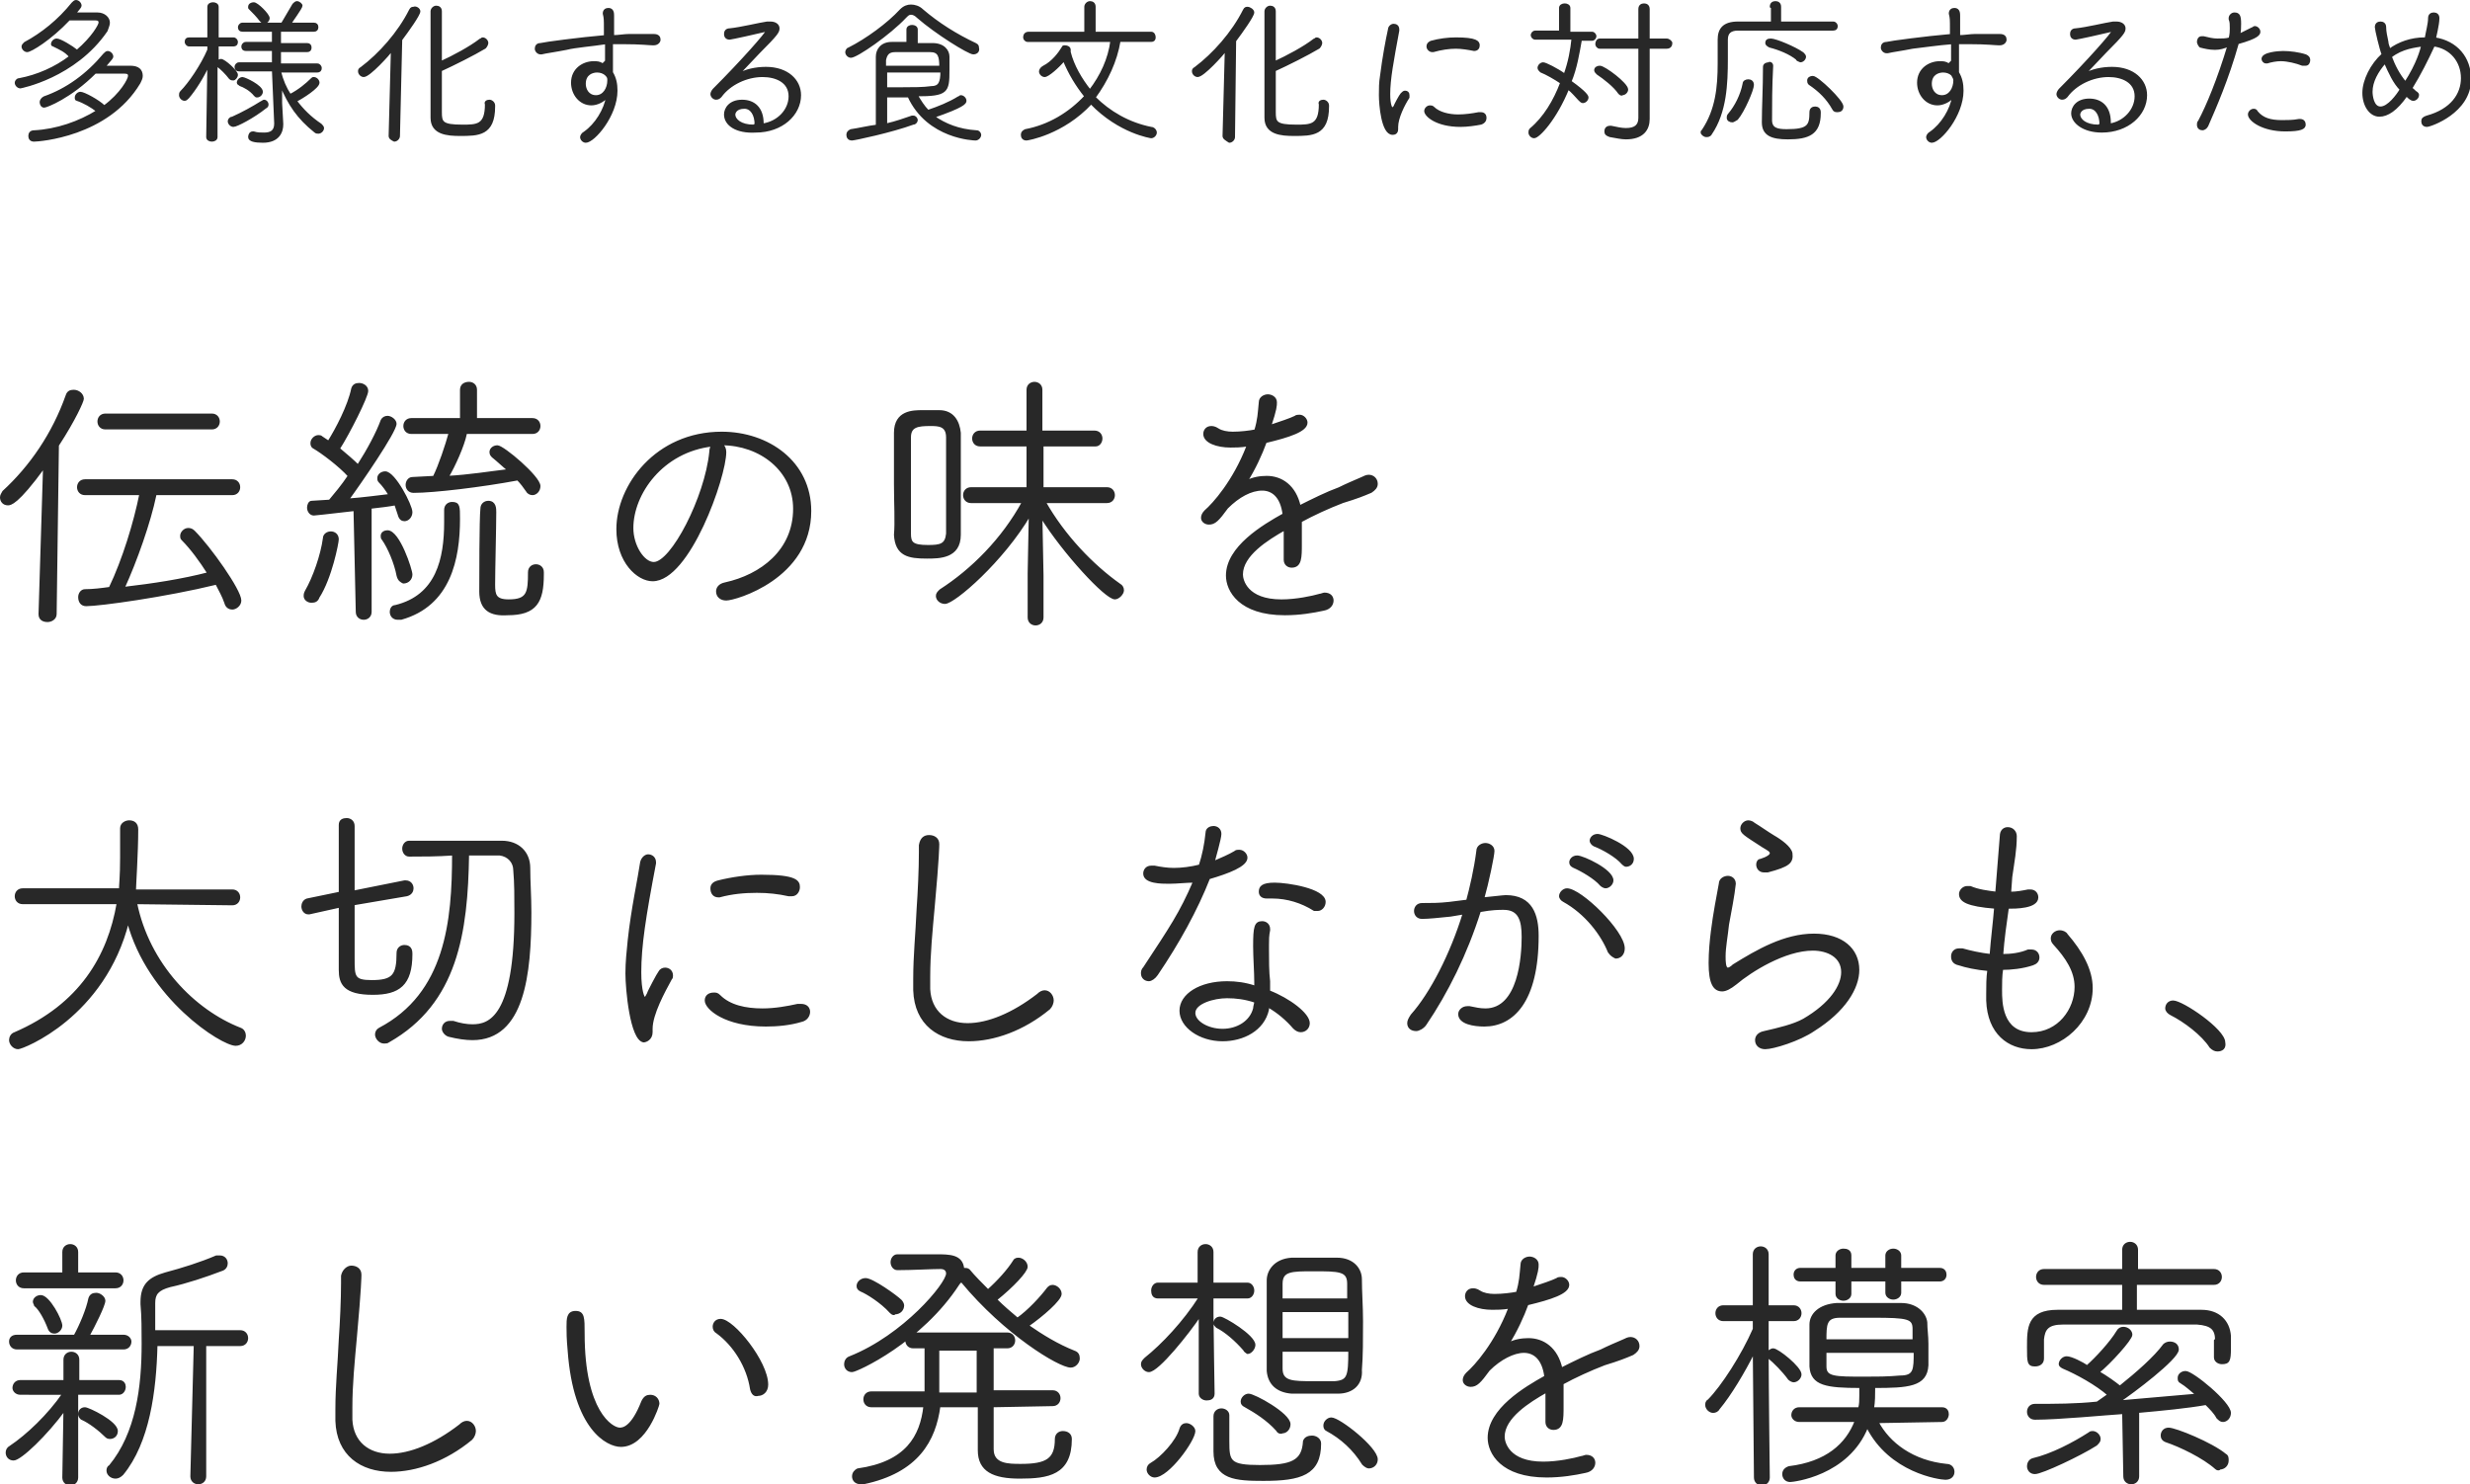<svg xmlns="http://www.w3.org/2000/svg" viewBox="0 0 218 131"><path d="M3.5 54.2l.4-13c-2.4 3.3-3 3.3-3.2 3.3-.4 0-.6-.3-.6-.6 0-.2.1-.3.2-.5 2.4-2.2 4.4-5.1 5.6-8.5.1-.3.3-.4.6-.4.4 0 .8.3.8.7 0 .2-.7 1.8-2.2 4.1l-.2 14.9c0 .4-.4.6-.7.6-.3 0-.7-.1-.7-.6zm10.2-10.5c-.5 2.4-1.7 5.8-2.8 8.2 2.6-.3 5.2-.7 7.5-1.3-.7-1.1-1.5-2.2-2.3-3-.1-.1-.1-.2-.1-.3 0-.3.3-.6.6-.6.1 0 .3 0 .5.2 1.4 1.4 4.1 5.2 4.1 6.1 0 .4-.4.7-.7.7-.2 0-.5-.1-.6-.5-.2-.6-.5-1.1-.8-1.7-4.5 1.1-10.3 1.9-11.5 1.9-.4 0-.6-.3-.6-.7 0-.3.2-.6.5-.6.7 0 1.5-.1 2.2-.2 1.2-2.5 2.2-5.8 2.7-8.3H7.5c-.4 0-.6-.3-.6-.6s.2-.6.6-.6h13c.4 0 .6.3.6.6s-.2.6-.6.6h-6.8zm-4.4-5.9c-.4 0-.6-.3-.6-.6s.2-.6.6-.6h9.4c.4 0 .6.3.6.6s-.2.6-.6.6H9.3zm18.2 15.3c-.3 0-.6-.2-.6-.5 0-.1 0-.2.1-.4.7-1.2 1.4-3.2 1.6-4.7 0-.3.3-.5.6-.5s.6.2.6.6c0 .3-.6 3.4-1.7 5.1-.1.3-.3.4-.6.4zm3.8-8.1c-2.6.3-3.5.4-3.6.4-.3 0-.5-.3-.5-.6 0-.2.1-.5.3-.5l1.6-.1c.5-.6 1.1-1.3 1.7-2.2-.8-.9-2.4-2.1-3.1-2.5-.2-.1-.2-.3-.2-.4 0-.3.3-.6.6-.6.1 0 .2 0 .3.1l.6.4c.7-1.1 1.8-3.2 2.1-4.7.1-.3.3-.4.6-.4s.7.2.7.6c0 .5-1.6 3.7-2.5 5.1.6.5 1.3 1.1 1.7 1.5.9-1.4 1.7-2.9 2.1-4 .1-.2.3-.3.5-.3.3 0 .7.3.7.6 0 .7-3.1 5.2-4.2 6.7 1.4-.1 2.8-.3 3.7-.4-.3-.5-.6-.9-.9-1.2-.1-.1-.1-.2-.1-.3 0-.3.3-.5.6-.5.8 0 2.3 2.9 2.3 3.5 0 .4-.3.7-.6.7-.2 0-.4-.1-.5-.5l-.3-.9c-.5.1-1.3.2-2.2.3V54c0 .4-.3.6-.6.6s-.6-.2-.6-.6l-.2-9zm3.8 5.8c-.2-1.1-.8-2.5-1.3-3.2-.1-.1-.1-.2-.1-.3 0-.3.3-.4.5-.4 1 0 2.1 3.4 2.1 3.8 0 .4-.3.7-.7.7-.2-.1-.4-.2-.5-.6zm4.2-5.8c0-.4.3-.6.6-.6.6 0 .6.3.6 1.4 0 3.5-.8 7.6-5.1 8.8h-.3c-.4 0-.6-.3-.6-.6 0-.2.1-.5.4-.5 3.7-.9 4.4-4.2 4.4-7.4V45zm1.8-6.7c-.2 1-1 2.8-1.6 3.8 1.9-.1 3.7-.4 5.4-.6-.5-.4-.9-.8-1.4-1.2-.1-.1-.2-.2-.2-.4 0-.3.3-.5.6-.5.5 0 3.7 2.7 3.7 3.5 0 .4-.3.7-.6.7-.2 0-.4-.1-.5-.3-.2-.3-.5-.7-.8-1-3.2.6-7.4 1.1-9.2 1.1-.4 0-.6-.3-.6-.6s.2-.6.5-.6l1.9-.1c.5-1 1.1-2.8 1.4-3.9h-3.4c-.4 0-.6-.3-.6-.6s.2-.6.6-.6h4.4v-2.6c0-.4.3-.6.7-.6.3 0 .6.2.6.6V37h5c.4 0 .6.3.6.6s-.2.6-.6.6h-5.9zm1.3 13.9c0-.9 0-6.5.1-7.3 0-.4.3-.6.6-.6.6 0 .6.6.6.9 0 1.3-.1 5.1-.1 6.4 0 .9.1 1.4 1.3 1.4 1.7 0 1.8-.7 1.8-2.5 0-.4.3-.6.6-.6s.6.2.6.6v.2c0 2.4-.6 3.5-3.1 3.5-1.5.1-2.4-.4-2.4-2zM64 39.9c0 2.2-3.2 11.3-6.4 11.3-1.3 0-3.1-1.6-3.1-4.5 0-3.8 3.4-8.5 9.2-8.5 4.1 0 7.8 2.6 7.8 6.9 0 5.9-6.6 7.8-7.4 7.8-.5 0-.8-.3-.8-.7 0-.3.2-.6.7-.7 3.2-.7 6.1-2.9 6.1-6.6 0-3.4-3-5.7-6.4-5.7.2.2.3.4.3.7zm-8.2 6.7c0 1.6 1 3.1 1.9 3.1 1.6 0 4.6-5.8 5-9.8 0-.3.1-.5.2-.6-4.5.5-7.1 4.3-7.1 7.3zM79 42.7v-4.5c0-1.9 1.6-1.9 2.4-1.9h1.5c1.2 0 1.7.9 1.8 1.9v9c0 2-1.8 2-2.9 2-1.6 0-2.7-.2-2.8-2 .1-1.1 0-2.8 0-4.5zm4.6 1.2v-5.3c0-1.1-.8-1.1-1.5-1.1-1.1 0-1.8.1-1.8 1.1v8.5c0 .8.2 1.1 1.6 1.1 1.1 0 1.6-.1 1.7-1.1v-3.2zm7.2 6.7l.1-5.2c-2.4 4.1-6.7 7.8-7.5 7.8-.4 0-.7-.3-.7-.6 0-.2.1-.3.3-.5 2.8-1.8 5.5-4.5 7.3-7.8h-4.6c-.4 0-.6-.3-.6-.6s.2-.6.6-.6h5v-3.8h-4.2c-.4 0-.6-.3-.6-.6s.2-.6.6-.6h4.2v-3.7c0-.4.3-.6.6-.6s.6.2.6.6v3.7h4.7c.4 0 .6.3.6.6s-.2.6-.5.6H92v3.8h5.7c.4 0 .6.3.6.6s-.2.6-.6.6h-5.5c1.7 3 4.2 5.6 6.6 7.3.2.1.3.3.3.5 0 .3-.4.7-.7.7-.8 0-4.5-4-6.5-7.2l.1 5.2v3.7c0 .4-.3.6-.6.6s-.6-.2-.6-.6v-3.9zm19.3-11.3c-.6.1-1.1.1-1.5.1-1.2 0-2.3-.4-2.3-1.1 0-.3.2-.6.6-.6.1 0 .3 0 .6.2s.8.3 1.3.3c.7 0 1.5-.1 2-.2.3-1 .3-1.5.4-2.5 0-.4.4-.6.7-.6.3 0 .7.2.7.6 0 .3 0 .6-.5 2.1.9-.3 1.8-.6 2.2-.8.1-.1.3-.1.4-.1.3 0 .6.3.6.6 0 .7-1.5 1.2-3.6 1.7-.4 1.1-1 2.4-1.7 3.5.6-.3 1.2-.4 1.8-.4 1.3 0 2.5.8 2.9 2.6 1.2-.6 2.4-1.2 3.5-1.6.6-.3 1.3-.6 2-.9.2-.1.4-.2.6-.2.4 0 .7.3.7.7 0 .3-.2.5-.5.7-.7.3-1.2.5-2.5.9-1.3.5-2.6 1.1-3.7 1.7v2c0 1.2 0 2-.8 2-.3 0-.6-.2-.6-.6v-2.7c-1.6.9-3.8 2.3-3.8 4 0 .5.4 2.3 3.5 2.3 1.3 0 2.7-.3 3.4-.5.1 0 .3-.1.4-.1.5 0 .7.3.7.6s-.2.7-.8.8c-.9.2-2.1.4-3.4.4-4 0-5.1-2.1-5.1-3.4 0-2.5 3.2-4.4 5-5.4-.2-1.6-1-2.2-1.9-2.2-1 0-2.1.6-3.1 1.6-.8 1.1-1.1 1.4-1.6 1.4-.3 0-.6-.2-.6-.5 0-.2.1-.4.3-.6.7-.6 2.5-2.6 3.7-5.7v-.1zM12 79.7c1.1 5.4 5.1 9.5 9.2 11.1.3.1.4.4.4.6 0 .4-.3.8-.8.8-1.2 0-7.7-4.1-9.5-10.9C9.2 89.7 2 92.5 1.6 92.5s-.7-.4-.7-.7c0-.2.1-.5.4-.6 5.8-2.5 8.3-6.8 9.1-11.5H2c-.4 0-.6-.3-.6-.6s.2-.6.6-.6h8.6c0-.4.1-1.1.1-2.8v-2.6c0-.4.4-.6.7-.6.4 0 .7.2.7.7 0 2.1-.2 5-.2 5.4h8.6c.4 0 .6.3.6.6s-.2.6-.6.6l-8.5-.1zm19.2.1v4.8c0 1.6 0 2 1.6 2 1.9 0 2.3-.5 2.3-2.5 0-.4.3-.6.6-.6.6 0 .6.5.6.7 0 2.7-1.1 3.5-3.4 3.5-2.5 0-2.9-.9-2.9-2.1V80l-2.7.6h-.1c-.3 0-.5-.3-.5-.6 0-.2.1-.5.4-.6l2.9-.6v-6c0-.4.3-.5.6-.5s.6.2.6.6v5.8l4.5-.9h.1c.4 0 .6.3.6.6 0 .2-.1.5-.5.6l-4.7.8zm4.9-4.3c-.3 0-.5-.3-.5-.6s.2-.6.5-.6h8.2c1.4 0 2.4.9 2.4 2.3 0 1.2.1 2.5.1 3.9 0 5.5-.6 11.2-5.1 11.2-.6 0-1.3-.1-2.1-.3-.3-.1-.5-.4-.5-.6 0-.3.2-.6.6-.6h.3c.6.2 1.2.3 1.7.3 1.5 0 3.8-.7 3.8-9.9 0-1.4 0-2.7-.1-3.8 0-.7-.5-1.3-1.3-1.4h-2.8c-.1 6.9-1 13.1-7 16.5-.1.1-.3.1-.4.1-.4 0-.7-.4-.7-.7 0-.2.1-.4.3-.5 5.9-3.1 6.5-9.5 6.5-15.4-1.4.1-2.8.1-3.9.1zm19.2 10.4c0-1 .1-1.9.2-2.9.3-2.8.9-5.5 1.1-6.9.1-.4.4-.6.6-.6.3 0 .6.2.6.6v.1c-.9 4.7-1.3 7.3-1.3 9.6 0 1.7.3 2.3.4 2.3.1 0 .2-.2.3-.4 0-.1.9-1.8 1-1.9.1-.2.3-.3.5-.3.3 0 .6.2.6.6 0 .1 0 .2-.1.3-.6 1.1-1.7 3.1-1.7 4.4v.3c0 .6-.5.8-.7.8-1.1-.2-1.5-4.6-1.5-6zm12.3 4.6c-3.6 0-5.3-1.5-5.3-2.2 0-.4.3-.6.7-.6.2 0 .3 0 .5.2.9.9 2.3 1.2 3.8 1.2 1.1 0 2.2-.2 3.1-.4h.3c.5 0 .7.3.7.6s-.2.7-.7.8c-1 .3-2.1.4-3.1.4zm2-11.5c-.9-.2-1.8-.3-2.8-.3-1.1 0-2.2.1-3.3.4h-.1c-.4 0-.6-.3-.6-.7 0-.3.2-.5.6-.6 1.2-.3 2.6-.5 3.8-.5 3.1 0 3.3.5 3.3 1 0 .3-.2.7-.6.7h-.3zM82 73.8c.4 0 .8.2.8.7 0 .1 0 1.1-.4 5.5-.2 2.2-.4 4.2-.4 6.2v1.1c.1 2 1.5 3.1 3.4 3.1 1.8 0 4-.9 6.2-2.6.2-.2.4-.3.6-.3.4 0 .7.4.7.8 0 .2-.1.5-.3.7-2.3 1.9-4.9 2.8-7.1 2.8-2.6 0-4.7-1.4-4.8-4.4v-1c0-2.1.2-3.9.3-6.2.1-1.4.2-3.5.2-5v-.6c.1-.6.4-.8.8-.8zm21.2 4.1c-.7 0-2.2 0-2.2-.8 0-.3.2-.6.6-.6h.3c.5.1 1.1.2 1.7.2.7 0 1.5-.1 2.3-.3.3-.9.5-1.9.6-2.9 0-.4.4-.5.6-.5.3 0 .6.2.6.6 0 .4-.5 2.1-.6 2.5.7-.3 1.4-.6 1.9-.9.1-.1.2-.1.4-.1.3 0 .6.3.6.6 0 .7-1.6 1.3-3.3 1.8-1.1 2.8-2.7 5.7-4.6 8.5-.2.3-.5.5-.7.5-.3 0-.6-.2-.6-.6 0-.1 0-.3.2-.5 2.3-3.5 3.2-4.8 4.4-7.6-.7 0-1.5.1-2.2.1zm7.6 8.8c0-.9-.1-2.2-.1-3.2 0-1.7.1-2.1.7-2.1.3 0 .6.2.6.6v.1c-.1.5-.1.8-.1 1.3v.4c0 .9 0 2 .1 2.8v.9c1.8.7 3.5 2 3.5 2.8 0 .4-.3.7-.7.7-.2 0-.4-.1-.6-.3-.6-.7-1.4-1.4-2.3-1.9v.3c-.4 1.8-2.2 2.7-4 2.7-2 0-3.7-1.2-3.7-2.6 0-1.4 1.7-2.5 4.1-2.5.8 0 1.6.1 2.5.4v-.4zm-2.5 1.3c-1.2 0-2.9.5-2.9 1.4 0 .8 1.2 1.5 2.5 1.5s2.5-.7 2.8-1.9c0-.2.1-.4.1-.6-.9-.3-1.7-.4-2.5-.4zm7.7-7.7c-1.1-.7-2.4-1.1-3.7-1.1h-.5c-.4 0-.6-.2-.6-.5 0-.4.2-.7 1.3-.7s4.4.5 4.4 1.6c0 .4-.3.7-.6.7h-.3zm12 .5c-1 .1-1.9.2-2.5.2-.4 0-.6-.3-.6-.6s.2-.6.6-.6c.8 0 1.5 0 2.4-.1l1.6-.2c.3-1.1.7-2.8.9-4.4 0-.4.4-.6.7-.6.3 0 .7.2.7.6 0 .4-.5 2.8-.9 4.2 1.9-.2 1.9-.2 2-.2 2.3 0 2.8 1.7 2.8 3.5 0 5.8-2.2 7.9-4.7 7.9-.9 0-2.2-.2-2.2-1 0-.3.3-.6.7-.6h.2c.5.1.9.2 1.4.2 3 0 3.3-4.7 3.3-6.4 0-1.5-.3-2.5-1.7-2.5-.4 0-1 0-2.1.2-1.2 3.8-2.9 7.2-4.8 10-.2.3-.6.5-.8.5-.4 0-.7-.2-.7-.6 0-.2.1-.4.3-.7 1.7-1.9 3.5-5.4 4.6-9l-1.2.2zm14 3.2c-.6-1.5-2-3.4-4-4.5-.2-.1-.3-.3-.3-.4 0-.3.3-.6.6-.6 1.2 0 5 3.7 5 5.2 0 .5-.3.8-.7.8-.2-.1-.4-.2-.6-.5zm-.7-5.9c-.5-.6-1.7-1.3-2.4-1.6-.2-.1-.3-.2-.3-.4s.2-.5.6-.5c.5 0 3.1 1.2 3.1 2.1 0 .3-.3.6-.6.6-.1 0-.3-.1-.4-.2zm1.9-1.9c-.5-.6-1.7-1.3-2.5-1.6-.2-.1-.3-.3-.3-.4 0-.2.2-.5.6-.5.4 0 3.1 1.1 3.1 2.1 0 .4-.3.6-.6.6 0 0-.1 0-.3-.2zm12.6 16.3c-.5 0-.8-.3-.8-.7 0-.3.2-.6.7-.7 1.3-.3 2.6-.6 3.5-1.1 2.4-1.4 3.4-3 3.4-4.2 0-1.4-1.3-2-2.6-2-2.5 0-5.5 1.9-6.8 3-.5.4-.9.6-1.2.6-.7 0-1.1-.6-1.1-2.4 0-1 .1-2 .2-2.8.2-1.6.5-3.1.7-4.2 0-.4.4-.6.7-.6.3 0 .6.2.6.6-.1 1-.4 2.5-.6 3.6-.1 1-.3 2-.3 2.8 0 .4 0 1.1.3 1.1.1 0 .3-.1.5-.3 2.1-1.3 4.5-2.7 7.1-2.7 2.5 0 3.9 1.3 3.9 3.1 0 1.6-1.2 3.6-3.9 5.3-1.3.9-3.6 1.6-4.3 1.6zm.2-15.6h-.3c-.4 0-.6-.3-.6-.6 0-.2.1-.4.3-.4.6-.2.9-.4.9-.6 0-.2-.2-.3-.7-.6-1.7-1.1-1.9-1.2-1.9-1.6 0-.3.3-.6.6-.6.2 0 .4.1.5.2.5.3 1.2.8 1.7 1.1.7.4 1.5 1 1.6 1.5.1.8-.2 1.1-2.1 1.6zm20.6 10.5c0 1 0 3.8 2.7 3.8 2.4 0 3.9-2.1 3.9-4.1 0-1.4-.8-2.6-1.9-3.8-.2-.2-.2-.4-.2-.5 0-.3.3-.6.7-.6.2 0 .5.1.6.3 1.3 1.5 2.2 3.1 2.2 4.7 0 3-2.7 5.3-5.3 5.3-2 0-3.8-1.3-3.9-4.2v-.6c0-.7 0-1.4.1-2.1-1.1-.1-2-.3-2.6-.5-.5-.1-.6-.4-.6-.7 0-.3.2-.6.6-.6h.3c.7.2 1.6.4 2.5.5.1-1.4.3-2.9.4-4.2-2.5-.2-3.1-.6-3.1-1.2 0-.3.3-.6.6-.6h.3c.7.3 1.5.4 2.3.5.2-2.4.3-3.7.4-5 0-.5.3-.7.6-.7.4 0 .7.3.7.7 0 1.2-.2 2.2-.4 3.6l-.1 1.4c.6 0 1.1-.1 1.6-.2h.2c.4 0 .6.3.6.6 0 .9-1.9.9-2.6.9-.2 1.4-.4 2.8-.5 4.2.8 0 1.6-.1 2.3-.4h.3c.4 0 .6.3.6.6s-.2.5-.5.6c-.9.3-1.9.4-2.7.4-.1.6-.1 1.3-.1 1.9zm19.1 5.3c-.2 0-.4-.1-.6-.3-.7-1.1-2.3-2.3-3.5-2.9-.2-.1-.4-.3-.4-.5 0-.3.2-.6.6-.6.8 0 4.5 2.5 4.5 3.6.1.5-.2.7-.6.7zm-190 31.7c-1.6 2.2-3.9 4.4-4.5 4.4-.4 0-.6-.3-.6-.6 0-.2.1-.4.3-.5 1.5-1 3.4-2.8 4.7-4.7H1.8c-.4 0-.6-.3-.6-.5 0-.3.2-.6.6-.6h3.9V120c0-.4.3-.6.6-.6s.6.2.6.6v1.9h3.6c.4 0 .5.3.5.5 0 .3-.2.6-.5.6H6.8v7.4c0 .4-.3.6-.6.6s-.6-.2-.6-.6l.1-6zM1.5 119c-.4 0-.6-.3-.6-.6s.2-.5.6-.5h5.1c.5-.9 1.1-2.3 1.3-3.3.1-.3.3-.4.6-.4s.7.3.7.6c0 .4-.9 2.2-1.4 3.1h3.1c.4 0 .6.3.6.5 0 .3-.2.6-.6.6H1.5zm4.8-5.4H2.1c-.4 0-.6-.3-.6-.6s.2-.6.6-.6h3.5v-1.9c0-.4.3-.6.6-.6s.6.2.6.6v1.9h3.4c.4 0 .6.3.6.6s-.2.6-.6.6H6.3zm-1.5 4c-.2 0-.4-.1-.5-.4-.3-.8-.8-1.7-1.2-2 0-.1-.1-.2-.1-.3 0-.3.3-.5.6-.5.7 0 1.8 2.1 1.8 2.6 0 .3-.3.6-.6.6zm4.6 9.2c-.6-.6-1.5-1.3-2.2-1.6-.1-.1-.2-.2-.2-.4 0-.3.2-.5.5-.5s2.8 1.2 2.8 2c0 .4-.3.6-.6.6 0 0-.2 0-.3-.1zm7.8-8.1h-3.4c-.1 4.1-.7 8.6-3 11.4-.2.2-.4.3-.6.3-.4 0-.7-.3-.7-.6 0-.1 0-.3.2-.4 2.4-2.9 2.9-7 2.9-10.8 0-1.2 0-2.4-.1-3.5v-.2c0-1.5.7-2.1 2.1-2.5 1.5-.4 3.1-.9 4.5-1.5h.3c.4 0 .6.3.6.6 0 .2-.1.5-.5.6-1.3.5-3.1 1.1-4.5 1.4-1.1.3-1.4.7-1.4 1.5v2.5h7.6c.4 0 .6.3.6.6s-.2.6-.6.6h-3.1v11.6c0 .4-.3.6-.6.6s-.6-.2-.6-.6l.3-11.6zm13.8-6.9c.4 0 .8.2.8.7 0 .1 0 1.1-.4 5.5-.2 2.2-.4 4.2-.4 6.2v1.1c.1 2 1.5 3.1 3.4 3.1 1.8 0 4-.9 6.2-2.6.2-.2.4-.3.6-.3.4 0 .7.4.7.8 0 .2-.1.5-.3.7-2.3 1.9-4.9 2.8-7.1 2.8-2.6 0-4.7-1.4-4.8-4.4v-1c0-2.1.2-3.9.3-6.2.1-1.4.2-3.5.2-5v-.6c.1-.5.5-.8.8-.8zm26.4 11.4c.4 0 .7.3.7.7 0 .1-1.1 3.7-3.3 3.7-1.2 0-4.1-1.5-4.6-8.4-.1-1.1-.1-1.6-.1-2.1 0-.7 0-1.3.7-1.3s.7.5.7 1.9c0 6.9 2.5 8.4 3.2 8.4.3 0 1.1-.1 2-2.4.2-.4.4-.5.7-.5zm8.9-.6c-.3-2-1.5-3.9-3-5-.2-.1-.3-.3-.3-.5 0-.3.2-.6.6-.6 1.1 0 4.1 3.7 4.1 5.7 0 .6-.4.9-.8.9-.3.1-.5-.1-.6-.5zm18.3-9.3c-3.3 5.1-9 7.7-9.4 7.7-.4 0-.6-.3-.6-.6 0-.2.1-.5.4-.6 4.8-1.9 8.6-6.5 8.6-7.4 0-.3-.2-.5-.6-.5-.8 0-2.5.1-3.8.1-.3 0-.5-.3-.5-.6s.2-.6.5-.6h3.4c1.2 0 2.3 0 2.4 1.2h.1c.1 0 .3 0 .4.1.5.6 1.1 1.2 1.7 1.8.9-.8 1.8-1.8 2.3-2.6.1-.2.3-.2.4-.2.3 0 .7.3.7.7 0 .4-1.2 1.7-2.7 2.9.6.6 1.3 1.2 1.9 1.7 1-.7 2.1-1.9 2.7-2.7.1-.1.2-.2.4-.2.3 0 .7.3.7.7 0 .5-1.6 1.9-2.9 2.8 1.3.9 2.6 1.7 4.1 2.3.3.1.4.3.4.6s-.3.7-.7.7c-1 0-5.8-2.9-9.6-7.5-.2 0-.2.1-.3.2zm3 10.8v3.8c0 1.4 1.4 1.4 2.5 1.4 2.3 0 3.1-.5 3.1-2.3 0-.4.3-.6.6-.6.4 0 .7.2.7.6 0 3.1-2 3.4-4.5 3.4-2.3 0-3.6-.6-3.6-2.4v-3.9h-3.5c-.4 3-1.9 5.8-6.7 6.8H76c-.5 0-.7-.3-.7-.6s.2-.5.4-.6c4.3-.6 5.6-2.9 5.9-5.6h-4.7c-.4 0-.6-.3-.6-.6s.2-.6.6-.6h4.8v-4h-1.1c-.4 0-.6-.3-.6-.6s.2-.6.6-.6h8.3c.4 0 .6.3.6.6s-.2.6-.6.6h-1.3v3.9h5.3c.4 0 .6.3.6.6s-.2.6-.6.6l-5.3.1zm-9-8.3c-.8-.9-2.1-1.7-2.6-1.9-.2-.1-.3-.2-.3-.4 0-.3.3-.6.7-.6.6 0 2.7 1.5 3.1 1.9.1.1.2.3.2.4 0 .4-.3.7-.7.7-.1.1-.2.1-.4-.1zm7.7 7.2v-3.9h-3.5v3.9h3.5zm19.6-6.9c-1 1.5-3.7 4.9-4.5 4.9-.3 0-.6-.3-.6-.6 0-.2.1-.3.3-.5 1.5-1.2 3.4-3.2 4.8-5.4h-3.7c-.4 0-.5-.3-.5-.6s.2-.6.5-.6h3.6v-2.8c0-.4.3-.6.6-.6s.6.2.6.6v2.8h3.1c.3 0 .5.3.5.6s-.2.6-.5.6H107v1.4c0 .9.1 7.1.1 7.1 0 .4-.3.5-.6.5s-.6-.2-.6-.5v-6.9zm-4.6 13.6c0-.2.1-.4.3-.5.9-.5 2.3-2 2.6-3.1.1-.3.3-.4.5-.4.3 0 .7.3.7.6 0 .8-2.3 4-3.5 4-.3 0-.6-.3-.6-.6zm8.5-10.6c-.7-.8-1.6-1.6-2.4-2-.1-.1-.2-.2-.2-.3 0-.3.2-.5.5-.5s3 1.6 3 2.4c0 .3-.3.7-.6.7-.1-.1-.2-.1-.3-.3zm6 7.7c.3 0 .7.2.7.6 0 2.7-1.7 3.2-5 3.2-2.4 0-4.3-.1-4.3-2.5V125c0-.4.3-.6.6-.6s.6.2.6.5v2.3c0 1.8.1 2.2 2.8 2.2 2.8 0 3.8-.4 3.9-2.2.1-.3.4-.4.7-.4zm-3.1-.6c-.8-.9-1.9-1.6-2.8-2.1-.2-.1-.3-.2-.3-.4 0-.3.3-.6.6-.6.5 0 3.6 1.7 3.6 2.6 0 .4-.3.7-.6.7-.2.1-.4 0-.5-.2zm5.4-3.3H114c-1.3-.1-2-.8-2.1-1.9v-8c0-.8.6-1.8 2.1-1.9h4c1.4 0 2.1.9 2.1 1.8 0 1.1.1 2.4.1 3.7 0 1.6 0 3.1-.1 4.3.1 1.3-.8 2-2 2zm1-7.2h-6v2.5h6v-2.5zm-.1-1v-1.4c0-1.2-.8-1.2-3.1-1.2-1.9 0-2.8 0-2.8 1.2v1.4h5.9zm-5.9 4.4v1.7c0 1.2 1 1.2 2.8 1.2h1.9c1.2-.1 1.3-.5 1.3-2.8h-6zm7.2 10.1c-.8-1.3-1.9-2.3-3.2-3-.2-.1-.2-.3-.2-.4 0-.3.3-.6.6-.6.7 0 4 2.6 4 3.6 0 .4-.3.7-.7.7-.1 0-.3-.1-.5-.3zm12.9-13.8c-.6.1-1.1.1-1.5.1-1.2 0-2.3-.4-2.3-1.1 0-.3.2-.6.6-.6.1 0 .3 0 .6.2s.8.3 1.3.3c.7 0 1.5-.1 2-.2.3-1 .3-1.5.4-2.5 0-.4.4-.6.7-.6.3 0 .7.2.7.6 0 .3 0 .6-.5 2.1.9-.3 1.8-.6 2.2-.8.1-.1.3-.1.4-.1.3 0 .6.3.6.6 0 .7-1.5 1.2-3.6 1.7-.4 1.1-1 2.4-1.7 3.5.6-.3 1.2-.4 1.8-.4 1.3 0 2.5.8 2.9 2.6 1.2-.6 2.4-1.2 3.5-1.6.6-.3 1.3-.6 2-.9.2-.1.4-.2.6-.2.4 0 .7.3.7.7 0 .3-.2.5-.5.7-.7.3-1.2.5-2.5.9-1.3.5-2.6 1.1-3.7 1.7v2c0 1.2 0 2-.8 2-.3 0-.6-.2-.6-.6v-2.7c-1.6.9-3.8 2.3-3.8 4 0 .5.4 2.3 3.5 2.3 1.3 0 2.7-.3 3.4-.5.1 0 .3-.1.4-.1.5 0 .7.3.7.6s-.2.7-.8.8c-.9.2-2.1.4-3.4.4-4 0-5.1-2.1-5.1-3.4 0-2.5 3.2-4.4 5-5.4-.2-1.6-1-2.2-1.9-2.2s-2.1.6-3.1 1.6c-.8 1.1-1.1 1.4-1.6 1.4-.3 0-.6-.2-.6-.5 0-.2.1-.4.3-.6.7-.6 2.5-2.6 3.7-5.7v-.1zm21.6 3.9c-.9 1.8-2.1 3.8-3.1 5-.1.2-.3.3-.5.3-.3 0-.6-.3-.6-.6 0-.1 0-.3.2-.4 1.2-1.2 3-4 4-6.3v-.8h-2.7c-.4 0-.6-.3-.6-.6s.2-.6.6-.6h2.7v-4.6c0-.4.3-.6.6-.6s.6.2.6.6v4.6h2.3c.4 0 .6.3.6.6s-.2.6-.6.6H156v2.9c.1-.1.3-.3.5-.3.4 0 2.4 1.6 2.4 2.2 0 .3-.3.6-.6.6-.1 0-.3-.1-.4-.2-.5-.7-1.3-1.5-1.8-1.9l-.1-.1c0 2.5.1 10.7.1 10.7 0 .4-.3.6-.6.6s-.6-.2-.6-.6l-.1-11.1zm10.9 6.2c1 1.9 3.1 3.5 6.1 3.8.4 0 .6.3.6.6s-.2.6-.7.6c-.5 0-4.9-.6-6.9-4.6-1.7 4.3-6.6 4.8-6.8 4.8-.4 0-.6-.3-.6-.6s.2-.5.5-.6c3.3-.4 5.1-2 5.9-4.1h-5c-.4 0-.6-.3-.6-.5 0-.3.2-.6.6-.6h5.3c.1-.4.1-.7.1-1.1v-.8c-3 0-4.3-.2-4.4-1.8v-3.7c0-.9.8-1.7 2.3-1.8h5.7c1.3 0 2.1.8 2.2 1.6 0 .6.1 1.2.1 1.9v1.9c-.1 1.8-1.7 1.9-4.7 1.9v.1c0 .6 0 1.2-.1 1.8h6.1c.4 0 .5.3.5.5 0 .3-.2.6-.5.6l-5.7.1zm2-12.5v1.1c0 .3-.3.5-.6.5s-.6-.2-.6-.5V113h-3.2v1.2c0 .3-.3.5-.6.5s-.6-.2-.6-.5V113h-3.2c-.4 0-.5-.3-.5-.5 0-.3.2-.5.5-.5h3.2v-1.2c0-.3.3-.5.6-.5s.6.1.6.5v1.2h3.2v-1.2c0-.3.3-.5.6-.5s.6.2.6.5v1.2h3.5c.4 0 .5.3.5.5 0 .3-.2.5-.5.5h-3.5zm1.2 5.4v-1.1c0-1-.5-1.1-3.6-1.1h-2.9c-1.3 0-1.3.7-1.3 2.1h7.8zm-7.8.9v1.3c0 1 .8 1 3.5 1 1 0 2 0 3.1-.1 1.3 0 1.3-.6 1.3-2.2h-7.9zm18.5 10.7c-.4 0-.6-.3-.6-.6 0-.2.1-.5.4-.6 1.7-.4 3.6-1.4 5-2.3.1-.1.2-.1.3-.1.3 0 .6.3.6.6 0 .2-.1.3-.3.5-1.4.9-4.8 2.5-5.4 2.5zm16-11.7c0-1-.4-1.4-1.7-1.5h-11.8c-1.4 0-1.7.5-1.8 1.4v1.7c0 .4-.3.6-.7.6-.6 0-.6-.3-.6-1.6 0-1.7 0-3.2 2.6-3.2h5.8v-2.4h-7c-.4 0-.6-.3-.6-.6s.2-.6.6-.6h7v-1.8c0-.4.3-.6.6-.6s.6.2.6.6v1.8h6.8c.4 0 .6.3.6.6s-.2.6-.6.6h-6.9v2.4h5.8c1.5 0 2.4.9 2.5 2.2v1.1c0 1.1-.1 1.3-.7 1.3-.3 0-.6-.2-.6-.5v-1.5zm-8.2 6.4c-1.6.1-5.7.5-7.8.5-.4 0-.6-.3-.6-.6s.2-.6.6-.6c1.8 0 3.6 0 5.5-.2l1-.7c-1-.9-2.8-1.9-4-2.4-.2-.1-.3-.2-.3-.3 0-.3.3-.6.6-.6.4 0 1.4.5 1.8.8.8-.7 2.1-2.1 2.7-3.1.1-.2.3-.3.5-.3.4 0 .7.3.7.6 0 .4-1.9 2.5-2.9 3.3.7.4 1.4.9 1.9 1.3 1.5-1.2 3.1-2.6 3.9-3.7.1-.1.3-.2.5-.2.4 0 .7.2.7.6 0 .8-4 3.8-5.2 4.6 2.4-.2 4.7-.4 6.9-.6-.5-.4-.9-.8-1.4-1.1-.2-.1-.2-.2-.2-.4 0-.3.3-.5.6-.5.6 0 3.9 2.7 3.9 3.6 0 .4-.3.7-.6.7-.2 0-.3-.1-.5-.3-.2-.4-.6-.8-1-1.2-1.7.3-3.8.5-6 .7v5.7c0 .4-.3.6-.6.6s-.6-.2-.6-.6l-.1-5.6zm8.2 4.9c-1.1-1-3.2-2-4.4-2.4-.3-.1-.4-.3-.4-.5 0-.3.2-.6.6-.6.6 0 3.8 1.3 5 2.3.2.1.2.3.2.5 0 .4-.3.7-.7.7 0 .1-.2.1-.3 0zM2.4 4.5c-.2 0-.4-.2-.4-.4 0-.1.1-.2.2-.3 1.5-.8 3-2 4.2-3.5.1-.1.2-.2.3-.2.2 0 .4.2.4.4 0 .1-.1.2-.5.7h2c.6 0 1 .4 1 .8 0 .2-.1.4-.2.7-2.8 4.1-7.6 5-7.6 5-.2 0-.4-.2-.4-.4 0-.1.1-.3.3-.3 1.6-.3 3.2-1 4.5-2-.4-.5-.9-.7-1.5-1-.1 0-.1-.1-.1-.1 0-.2.2-.4.4-.4.3 0 1.3.6 1.8 1 1.4-1.2 2-2.3 2-2.5 0-.2-.1-.3-.4-.3H6.1C4.4 3.5 2.7 4.5 2.4 4.5zm1.5 4.9c-.2 0-.3-.2-.3-.4 0-.1.1-.3.3-.4 2-.7 3.8-2 5.3-3.8.1-.1.2-.2.3-.2.2 0 .4.2.4.4 0 .1-.1.2-.7.9h2.3c.7 0 1 .3 1 .8 0 .2-.1.4-.2.6C9.5 12 3.4 12.4 3 12.4c-.3 0-.4-.2-.4-.4s.1-.4.4-.4c2-.1 4-.8 5.6-1.8-.5-.4-1.2-.8-1.8-1-.1 0-.1-.1-.1-.2 0-.2.2-.4.4-.4.3 0 1.6.7 2.1 1.2 1.5-1.1 2.2-2.4 2.2-2.7 0-.2-.1-.3-.4-.3H8.4c-2.2 2.2-4.3 3-4.5 3zm14.5-3.7c-.5 1.1-1.2 2.2-1.8 2.9-.1.1-.2.2-.3.2-.2 0-.4-.2-.4-.4 0-.1 0-.2.1-.3.7-.7 1.8-2.3 2.4-3.7V4h-1.7c-.2 0-.3-.2-.3-.3 0-.2.1-.3.3-.3h1.7V.6c0-.2.2-.3.4-.3s.4.1.4.3v2.8h1.4c.2 0 .3.2.3.3 0 .2-.1.3-.3.3h-1.4v1.5c0-.1.2-.2.3-.2.3 0 1.4 1 1.4 1.3 0 .2-.2.4-.3.4-.1 0-.2 0-.3-.1-.3-.4-.8-.9-1.1-1.1l-.1-.1v6.4c0 .2-.2.3-.4.3s-.4-.1-.4-.3l.1-6.4zm2.2 5.4c-.2 0-.4-.2-.4-.4 0-.1.1-.3.3-.3.9-.4 1.8-.9 2.6-1.4.1 0 .1-.1.2-.1.2 0 .3.2.3.3 0 .1 0 .2-.2.3-1 .8-2.5 1.6-2.8 1.6zm3.5-4.9h-3c-.2 0-.3-.1-.3-.3 0-.1.1-.3.3-.3h3V4.4h-2.4c-.2 0-.3-.1-.3-.3 0-.1.1-.3.3-.3h2.4V2.7h-2.7c-.2 0-.3-.1-.3-.3 0-.1.1-.3.3-.3h3.5c.3-.5.7-1.2 1-1.7.1-.1.2-.2.3-.2.2 0 .4.2.4.3 0 .2-.9 1.4-1 1.6h2.1c.2 0 .3.1.3.3 0 .2-.1.3-.3.3h-3v1.2h2.4c.2 0 .3.1.3.3 0 .2-.1.3-.3.3h-2.4v1.2H28c.2 0 .3.2.3.3 0 .2-.1.3-.3.3h-3.3c.2.8.5 1.5.9 2.1.8-.4 1.5-1 1.9-1.4.1-.1.1-.1.2-.1.2 0 .4.2.4.4 0 .4-1.4 1.3-2 1.6.6.8 1.3 1.5 2.2 2.1.1.1.2.2.2.3 0 .2-.2.4-.4.4-.1 0-.2 0-.3-.1-1.5-1.2-2.3-2.4-3-4.1v1.6l.1 1.8v.1c0 .6-.3 1.5-1.7 1.5-.7 0-1.2-.1-1.2-.4 0-.2.1-.4.3-.4h.1c.3.1.6.1.9.1.6 0 1-.2 1-.9l-.2-4.7zm-1.6 2.2c-.4-.5-1-.8-1.3-.9-.1-.1-.2-.1-.2-.2 0-.2.2-.4.4-.4s1.7.7 1.7 1.2c0 .2-.2.4-.4.4-.1 0-.1 0-.2-.1zm.5-6.6c-.3-.4-.6-.7-1-1.1V.6c0-.2.2-.3.4-.3.3 0 1.3 1 1.3 1.3 0 .2-.2.4-.4.4-.1 0-.2-.1-.3-.2zM34.4 12l.2-7.6c-.3.4-2 2.3-2.5 2.3-.2 0-.4-.2-.4-.4 0-.1 0-.2.2-.3 1.6-1.2 3.3-3.1 4.3-5.1.1-.2.2-.2.3-.2.2-.1.5.1.5.3 0 .3-1 1.7-1.6 2.5l-.2 8.5c0 .2-.2.4-.4.4-.2-.1-.4-.2-.4-.4zm8.8-3.1c.2 0 .4.2.4.4v.1c0 2.5-1.4 2.5-3 2.5-1.1 0-2.5-.1-2.5-1.5V1c0-.2.2-.4.4-.4s.4.1.4.4v4.5c1.1-.5 2.6-1.3 3.5-2 .1 0 .1-.1.2-.1.2 0 .4.2.4.4 0 .1-.1.3-.2.4-1 .6-2.8 1.5-3.9 2v3.7c0 .9.1 1.2 1.9 1.2 1.3 0 2.1 0 2.1-1.9-.1-.2.1-.3.3-.3zm10.3-3.5V3.8c-1.3.2-2.7.3-3.5.5-1 .2-1.8.3-2.2.4h-.1c-.2 0-.4-.2-.4-.4s.1-.4.4-.4c.4-.1 3.4-.5 5.7-.7v-.6c0-.9 0-1-.1-1.4 0-.3.2-.4.4-.4.4 0 .4.4.4.6v1.8c.5 0 1-.1 1.4-.1h2.2c.4 0 .5.2.5.4s-.2.4-.5.4h-.1c-.3 0-1-.1-2.6-.1h-1v2.6c.3.5.4 1 .4 1.6 0 2.2-2 4.5-2.7 4.5-.2 0-.4-.2-.4-.4 0-.1.1-.3.3-.4 1-.7 1.8-2 2-3.2-.3.4-.9.7-1.4.7-1 0-1.7-.9-1.7-1.9 0-1.2 1-1.8 1.9-1.8.3 0 .5 0 .8.2l.3-.3zm0 1.2c-.2-.2-.5-.3-.8-.3-.4 0-1.1.2-1.1 1.1 0 .5.3 1.1 1 1.1s1.1-.7 1.1-1.4c0-.2 0-.3-.2-.5zm16.2 1.9c0-1.3-1.2-1.8-2.4-1.8-1.4 0-2.9.7-3.7 1.8-.1.1-.2.2-.4.2s-.4-.2-.4-.4c0-.1.1-.3.2-.4 2.5-2.5 4.7-5 4.7-5.2h-.1c-.8.2-3.1.7-3.2.7-.3 0-.4-.2-.4-.4s.1-.4.4-.4c1-.1 2.6-.5 3.3-.6h.3c.4 0 .7.2.7.5s-.1.5-1.7 2.1l-1.9 2c.7-.4 1.6-.6 2.5-.6 1.9 0 3 1.1 3 2.4 0 1.7-1.6 3.2-3.9 3.2-1.7.1-2.7-.6-2.7-1.5 0-.5.4-1.2 1.5-1.2 1 0 1.8.6 1.8 2v.1c1.4-.2 2.4-1.3 2.4-2.5zm-3 2.5c0-.9-.4-1.5-1-1.5-.8 0-.9.5-.9.6 0 .5.6 1 1.7 1l.2-.1zm19.2-6.3c-.4 0-3.3-1.8-4.9-3.2-.2-.2-.4-.3-.6-.3-.2 0-.3.1-.5.3C78.5 3 75.6 5 75.1 5c-.2 0-.4-.2-.4-.4 0-.1.1-.3.2-.3 1.6-.8 3.5-2.2 4.6-3.4.3-.3.6-.4.9-.4.3 0 .7.1 1 .4 1.4 1.2 3 2.2 4.7 3 .2.1.2.2.2.3.1.3-.1.5-.4.5zm-5.8-2.1c0-.2.2-.3.4-.3s.4.1.4.3v1.3h1.4c1 0 1.4.6 1.4 1.1v1.2c0 1.9-.1 2.2-2.8 2.2.3.5.6 1 1 1.4.9-.3 1.9-.7 2.7-1.2.1 0 .1-.1.2-.1.2 0 .4.2.4.4s-.2.5-2.8 1.4c1 .7 2.2 1.2 3.8 1.3.2 0 .3.2.3.3 0 .2-.2.4-.4.4-.1 0-4.2-.1-5.9-3.8h-2V11c.9-.2 1.7-.5 2.3-.7h.1c.2 0 .3.2.3.3 0 .1-.1.3-.3.3-1.9.7-5.2 1.4-5.4 1.4-.3 0-.4-.2-.4-.4s.1-.3.3-.4c.7-.1 1.5-.3 2.3-.4V5c0-.6.4-1.2 1.3-1.2h1.4V2.6zM83 5.9c0-.9-.1-1.4-.9-1.4H79c-.6 0-.8.3-.9.8v.6H83zm-4.8.5v1.4h1.5c.9 0 1.8 0 2.5-.1.7 0 .9-.4.9-1.4h-4.9zm20.6-2.8c-.3 1.8-1.1 3.5-2.2 5 1.3 1.3 3 2.3 5 2.7.2 0 .4.2.4.4s-.2.4-.4.4c0 0-2.8-.4-5.3-3-2.5 2.7-5.6 3.2-5.7 3.2-.3 0-.4-.2-.4-.4s.1-.3.3-.4c2.1-.4 3.9-1.5 5.3-3-.8-1-1.4-2-1.9-3.2-.5.6-1.4 1.4-1.7 1.4-.2 0-.4-.2-.4-.4 0-.1.1-.3.3-.4.8-.4 1.4-1.2 1.7-1.7 0-.1.1-.1.2-.1.2 0 .4.1.4.3v.2c.3 1.2 1 2.4 1.8 3.4 1-1.3 1.7-2.8 1.9-4.4h-7.4c-.2 0-.3-.2-.3-.3 0-.2.1-.4.4-.4h5V.6c0-.2.2-.4.4-.4s.4.1.4.4v2.3h5c.2 0 .3.2.3.4s-.1.3-.3.3h-2.8zM108 12l.2-7.6c-.3.4-2 2.3-2.5 2.3-.2 0-.4-.2-.4-.4 0-.1 0-.2.2-.3 1.6-1.2 3.3-3.1 4.3-5.1.1-.2.2-.2.3-.2.2 0 .5.2.5.4 0 .3-1 1.7-1.6 2.5l-.1 8.5c0 .2-.2.4-.4.4-.3-.2-.5-.3-.5-.5zm8.8-3.1c.2 0 .4.2.4.4v.1c0 2.5-1.4 2.5-3 2.5-1.1 0-2.5-.1-2.5-1.5V1c0-.2.2-.4.4-.4s.4.1.4.4v4.5c1.1-.5 2.6-1.3 3.5-2 .1 0 .1-.1.2-.1.2 0 .4.2.4.4 0 .1-.1.3-.2.4-1 .6-2.8 1.5-3.9 2v3.7c0 .9.1 1.2 1.9 1.2 1.3 0 2.1 0 2.1-1.9-.1-.2.1-.3.3-.3zm5-.5c0-.6 0-1.1.1-1.7.2-1.6.5-3.2.7-4.1 0-.2.2-.4.4-.4s.4.1.4.4v.1c-.5 2.7-.8 4.3-.8 5.6 0 1 .2 1.3.3 1.3l.2-.2c0-.1.5-1 .6-1.1.1-.1.2-.2.3-.2.2 0 .3.1.3.3v.2c-.4.6-1 1.8-1 2.6v.2c0 .4-.3.4-.4.4-.9 0-1.1-2.6-1.1-3.4zm7.1 2.7c-2.1 0-3.1-.9-3.1-1.3 0-.2.2-.4.4-.4.1 0 .2 0 .3.1.5.5 1.4.7 2.2.7.6 0 1.3-.1 1.8-.2h.2c.3 0 .4.2.4.4s-.1.4-.4.5c-.5.1-1.2.2-1.8.2zm1.2-6.7c-.5-.1-1.1-.2-1.6-.2-.6 0-1.3.1-2 .3h-.1c-.2 0-.4-.2-.4-.4s.1-.3.3-.4c.7-.2 1.5-.3 2.2-.3 1.8 0 2 .3 2 .6 0 .2-.1.4-.4.4zm9.4-.8c-.2 1.1-.4 2.4-.9 3.6 1.4 1 1.5 1.3 1.5 1.4 0 .2-.2.4-.4.4-.1 0-.2-.1-.3-.2-.3-.3-.6-.7-1-1-1.1 2.7-2.6 4.3-3 4.3-.2 0-.4-.2-.4-.4 0-.1 0-.2.1-.3 1.2-1 2.1-2.5 2.7-4.1-.6-.4-1.3-.8-1.8-1-.1-.1-.2-.2-.2-.3 0-.2.2-.4.4-.4s1.2.5 1.9 1c.4-1.1.6-2.2.7-3.2h-3.3c-.2 0-.3-.2-.3-.3s.1-.3.3-.3h2.2V.7c0-.2.2-.3.4-.3s.4.1.4.3v2.2h2c.2 0 .3.2.3.3s-.1.3-.3.3h-1zm5.2.6h-3.5c-.2 0-.3-.2-.3-.3 0-.2.1-.4.3-.4h3.5V.8c0-.3.2-.4.4-.4s.4.1.4.4v2.7h1.6c.2 0 .4.2.4.3 0 .2-.1.4-.4.4h-1.6v6.3c0 .9-.5 1.7-2 1.7-.4 0-.8-.1-1.4-.2-.3-.1-.4-.2-.4-.4s.1-.4.4-.4h.1c.5.1.9.2 1.3.2.8 0 1.2-.3 1.2-1V4.2zm-1.8 4c-.4-.6-1.3-1.3-1.9-1.7-.1-.1-.2-.2-.2-.3 0-.2.2-.3.4-.3.4 0 2.4 1.5 2.4 2 0 .2-.2.4-.4.4-.1.1-.2 0-.3-.1zM156.3.6c0-.3.2-.4.4-.4s.4.1.4.4V2h4.7c.2 0 .3.2.3.3 0 .2-.1.3-.3.3h-8.4c-.7 0-1 .3-1 .9v1.7c0 2.2-.1 4.7-1.4 6.6-.1.2-.3.2-.4.2-.2 0-.4-.2-.4-.3 0-.1 0-.1.1-.2 1.2-1.8 1.4-3.8 1.4-5.9V3.5c0-.9.4-1.5 1.7-1.5h3V.6zm-3.4 10.1c-.2 0-.4-.1-.4-.3 0-.1 0-.2.1-.3.6-.7 1.1-1.7 1.3-2.7 0-.2.2-.3.4-.3s.4.1.4.4c0 .4-.8 2.3-1.4 3-.2.1-.3.2-.4.2zm3.5-4.9c-.1 1.9-.1 3.4-.1 4.8 0 .8.6.9 1.4.9 1.9 0 2.1-.4 2.1-1.6 0-.3.2-.4.4-.4s.4.1.4.4v.1c0 1.8-1 2.2-2.8 2.2-1.4 0-2.2-.3-2.2-1.4 0-1.4.1-3 .1-4.9 0-.2.2-.3.4-.3.1-.1.3 0 .3.2zm2.2-.6c-.6-.5-1.6-.9-2.4-1.1-.2-.1-.3-.2-.3-.3 0-.2.1-.3.4-.3.4 0 2.1.7 2.8 1.2.1.1.2.2.2.3 0 .2-.2.4-.4.4-.2-.1-.3-.1-.3-.2zm3.2 4.4c-.5-.9-1.2-1.6-2.1-2.2-.1-.1-.1-.2-.1-.3 0-.2.2-.3.4-.3.4 0 2.6 2.1 2.6 2.6 0 .3-.2.4-.4.4s-.3 0-.4-.2zm10.5-4.2V3.8c-1.3.1-2.6.3-3.5.4-1 .2-1.8.3-2.2.4h-.1c-.2 0-.4-.2-.4-.4s.1-.4.4-.4c.4-.1 3.4-.5 5.7-.7v-.5c0-.9 0-1-.1-1.4 0-.3.2-.4.4-.4.4 0 .4.4.4.6v1.8c.5 0 1-.1 1.4-.1h2.2c.4 0 .5.2.5.4s-.2.4-.5.4h-.1c-.3 0-1-.1-2.6-.1h-1v2.6c.3.5.4 1 .4 1.6 0 2.2-2 4.5-2.7 4.5-.2 0-.4-.2-.4-.4 0-.1.1-.3.3-.4 1-.7 1.8-2 2-3.2-.3.4-.9.7-1.4.7-1 0-1.7-.9-1.7-1.9 0-1.2 1-1.8 1.9-1.8.3 0 .5 0 .8.2l.3-.3zm0 1.2c-.2-.2-.5-.3-.8-.3-.4 0-1.1.2-1.1 1.1 0 .5.3 1.1 1 1.1s1.1-.7 1.1-1.4c0-.2-.1-.3-.2-.5zm16.2 1.9c0-1.3-1.2-1.8-2.4-1.8-1.4 0-2.9.7-3.7 1.8-.1.1-.2.2-.4.2s-.4-.2-.4-.4c0-.1.1-.3.2-.4 2.5-2.5 4.7-5 4.7-5.2h-.1c-.8.2-3.1.7-3.2.7-.3 0-.4-.2-.4-.4s.1-.4.4-.4c1-.1 2.6-.5 3.3-.6h.3c.4 0 .7.2.7.5s-.1.5-1.7 2.1l-1.9 2c.7-.4 1.6-.6 2.5-.6 1.9 0 3 1.1 3 2.4 0 1.7-1.6 3.2-3.9 3.2-1.6 0-2.6-.8-2.6-1.6 0-.5.4-1.2 1.5-1.2 1 0 1.8.6 1.8 2v.2c1.3-.2 2.3-1.3 2.3-2.5zm-3.1 2.5c0-.9-.4-1.5-1-1.5-.8 0-.9.5-.9.6 0 .5.6 1 1.7 1l.2-.1zm10.1-6.7c-.5 0-.9-.1-1.3-.2-.1-.1-.2-.3-.2-.4 0-.2.1-.4.3-.4h.2c.4.1.8.2 1.2.2.4 0 .8 0 1.1-.1.1-.4.1-.7.1-.9 0-.3 0-.6-.1-.8v-.1c0-.2.2-.4.4-.4.4 0 .5.2.5.9 0 .3 0 .7-.1 1l1.2-.6c.1 0 .1-.1.2-.1.2 0 .4.2.4.4s-.1.5-1.9 1c-.9 3.2-2 5.7-2.7 7.3-.1.2-.3.3-.4.3-.2 0-.4-.1-.4-.4 0-.1 0-.2.1-.3.7-1.3 1.7-3.7 2.6-6.7-.4.2-.8.3-1.2.3zm6.2 7.2c-2 0-3.2-.9-3.2-1.4 0-.2.2-.4.4-.4.1 0 .2 0 .3.2.5.6 1.2.8 2.2.8.4 0 1 0 1.5-.1h.1c.3 0 .4.2.4.4 0 .3-.3.5-1.7.5zm1.5-5.8c-.5-.2-1.3-.4-1.9-.4-.4 0-.9.1-1.2.2h-.1c-.2 0-.3-.2-.3-.3 0-.5 1.4-.6 1.8-.6.6 0 1.4.1 2 .3.2.1.3.2.3.4s-.1.4-.3.4h-.3zm9.6 2.1c.2.1.3.3.5.4.1.1.1.1.1.2 0 .2-.2.4-.4.4s-.4-.2-.6-.4c-.9 1.3-1.7 1.8-2.4 1.8-.8 0-1.4-.9-1.4-2s.7-2.5 1.7-3.4c-.2-.5-.6-2.2-.6-2.4 0-.3.2-.4.4-.4s.4.1.4.4c0 .4.1.8.2 1.3 0 .2.1.4.2.7.8-.6 1.9-1 3.1-1h.1c.1-.6.3-1.3.3-1.8 0-.3.2-.4.4-.4s.4.1.4.4c0 .6-.3 1.7-.3 1.8 1.9.3 3.1 1.7 3.1 3.6 0 2.9-3.5 4.1-3.8 4.1-.3 0-.4-.2-.4-.4s.1-.3.4-.4c2.2-.6 3.1-2 3.1-3.4 0-1.5-1-2.7-2.5-2.9-.6 1.3-1.2 2.5-2 3.8zm-2.3-2.3c-.7.8-1.2 1.7-1.2 2.6 0 .3.1 1.4.8 1.4.7 0 1.5-1.1 1.8-1.6-.6-.6-1-1.5-1.4-2.4zm.5-.5c.3.8.7 1.6 1.3 2.3 1.1-1.7 1.4-2.9 1.5-3.3-.6.1-1.8.2-2.8 1z" fill="#282828" stroke="#282828" stroke-width=".2" stroke-linecap="round" stroke-linejoin="round" stroke-miterlimit="10"/></svg>